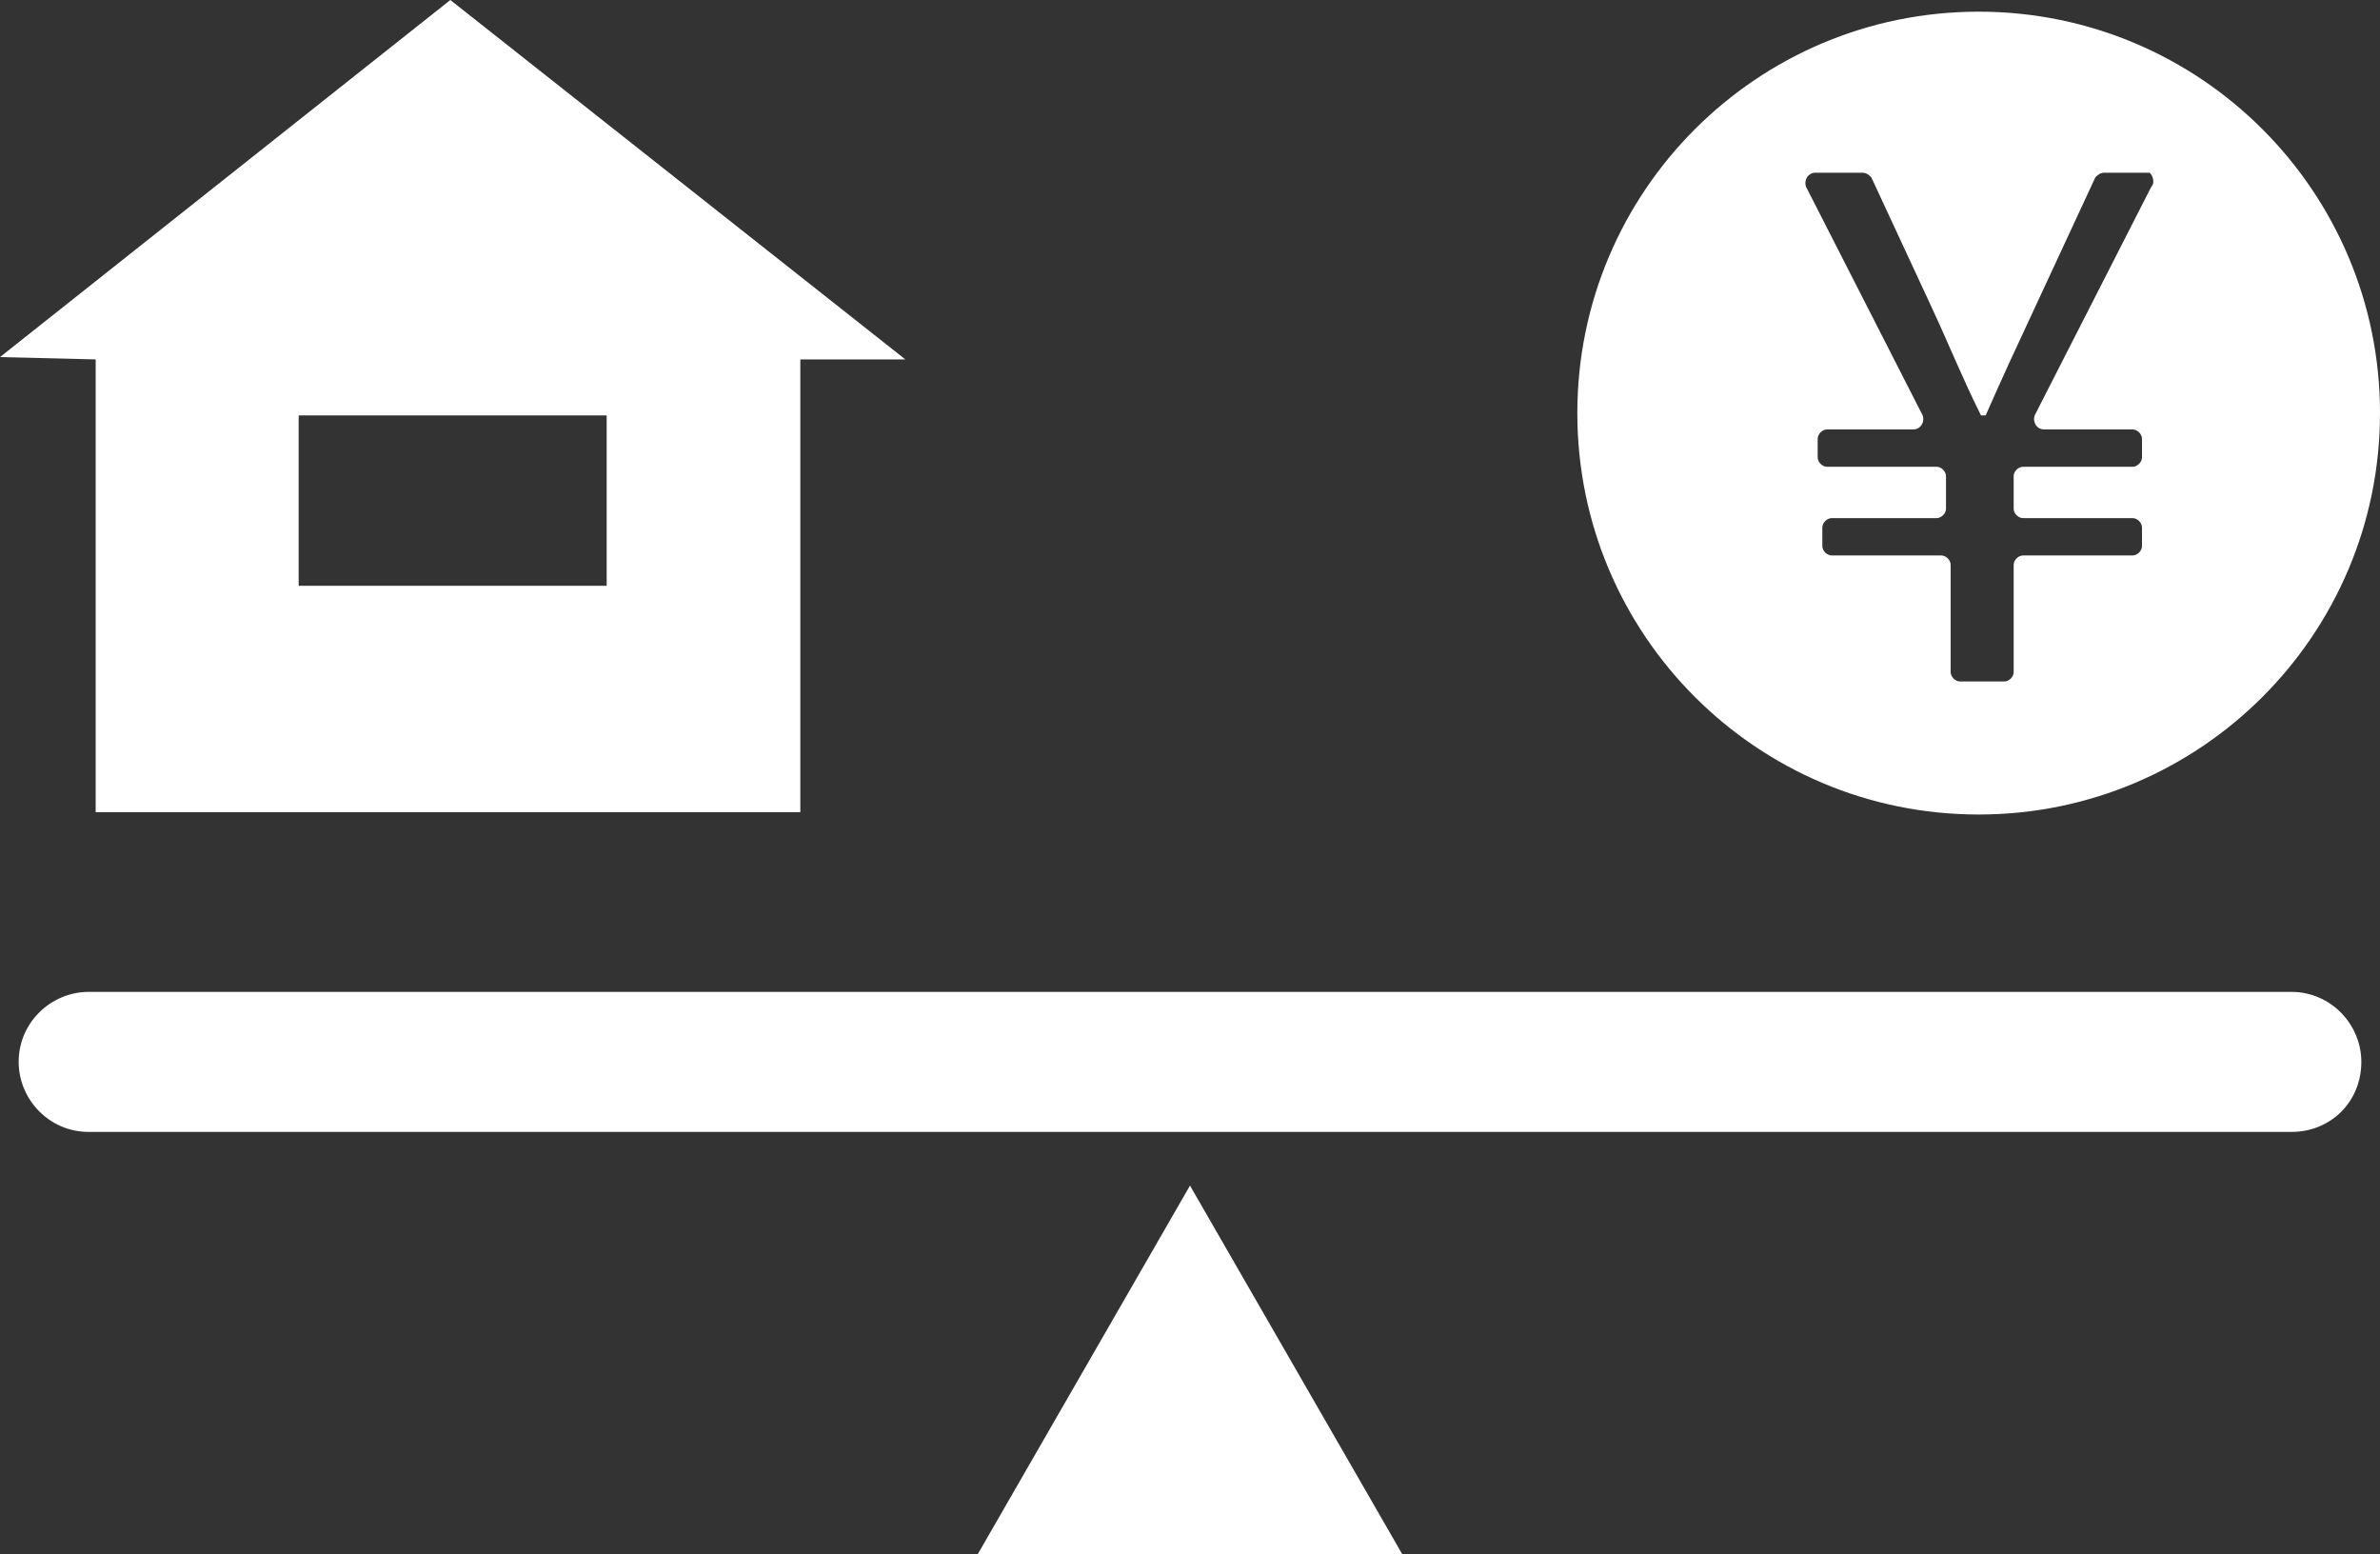 <?xml version="1.0" encoding="utf-8"?>
<!-- Generator: Adobe Illustrator 26.3.1, SVG Export Plug-In . SVG Version: 6.00 Build 0)  -->
<svg version="1.1" id="レイヤー_1" xmlns="http://www.w3.org/2000/svg" xmlns:xlink="http://www.w3.org/1999/xlink" x="0px"
	 y="0px" width="102px" height="66.6px" viewBox="0 0 102 66.6" style="enable-background:new 0 0 102 66.6;" xml:space="preserve">
<rect x="0" y="0" width="102" height="66.6" fill="#333333" stroke="none"/>
<style type="text/css">
	.st0{fill:#FFFFFF;}
</style>
<g>
	<polygon class="st0" points="51,50.8 41.9,66.6 60.1,66.6 	"/>
	<path class="st0" d="M4.1,15.4v19.4h30.2V15.4h4.5L19.3,0L0,15.3L4.1,15.4z M12.8,17.8H26v7.3H12.8V17.8z"/>
	<path class="st0" d="M84.8,0.5c-9.5,0-17.2,7.7-17.2,17.2c0,9.5,7.7,17.2,17.2,17.2c9.5,0,17.2-7.7,17.2-17.2
		C102,8.2,94.3,0.5,84.8,0.5z M92.2,8l-5,9.8c-0.1,0.3,0.1,0.6,0.4,0.6h3.8c0.2,0,0.4,0.2,0.4,0.4v0.8c0,0.2-0.2,0.4-0.4,0.4h-4.7
		c-0.2,0-0.4,0.2-0.4,0.4v1.4c0,0.2,0.2,0.4,0.4,0.4h4.7c0.2,0,0.4,0.2,0.4,0.4v0.8c0,0.2-0.2,0.4-0.4,0.4h-4.7
		c-0.2,0-0.4,0.2-0.4,0.4v4.6c0,0.2-0.2,0.4-0.4,0.4h-1.9c-0.2,0-0.4-0.2-0.4-0.4v-4.6c0-0.2-0.2-0.4-0.4-0.4h-4.7
		c-0.2,0-0.4-0.2-0.4-0.4v-0.8c0-0.2,0.2-0.4,0.4-0.4H83c0.2,0,0.4-0.2,0.4-0.4v-1.4c0-0.2-0.2-0.4-0.4-0.4h-4.7
		c-0.2,0-0.4-0.2-0.4-0.4v-0.8c0-0.2,0.2-0.4,0.4-0.4H82c0.3,0,0.5-0.3,0.4-0.6l-5-9.8c-0.1-0.3,0.1-0.6,0.4-0.6h2
		c0.2,0,0.3,0.1,0.4,0.2l2.6,5.6c0.7,1.5,1.3,3,2.1,4.6h0.2c0.7-1.6,1.4-3.1,2.1-4.6l2.6-5.6c0.1-0.1,0.2-0.2,0.4-0.2h1.9
		C92.2,7.4,92.4,7.8,92.2,8z"/>
	<path class="st0" d="M98.2,48.5H3.8c-1.7,0-3-1.4-3-3v0c0-1.7,1.4-3,3-3h94.4c1.7,0,3,1.4,3,3v0C101.2,47.2,99.9,48.5,98.2,48.5z"
		/>
</g>
</svg>
